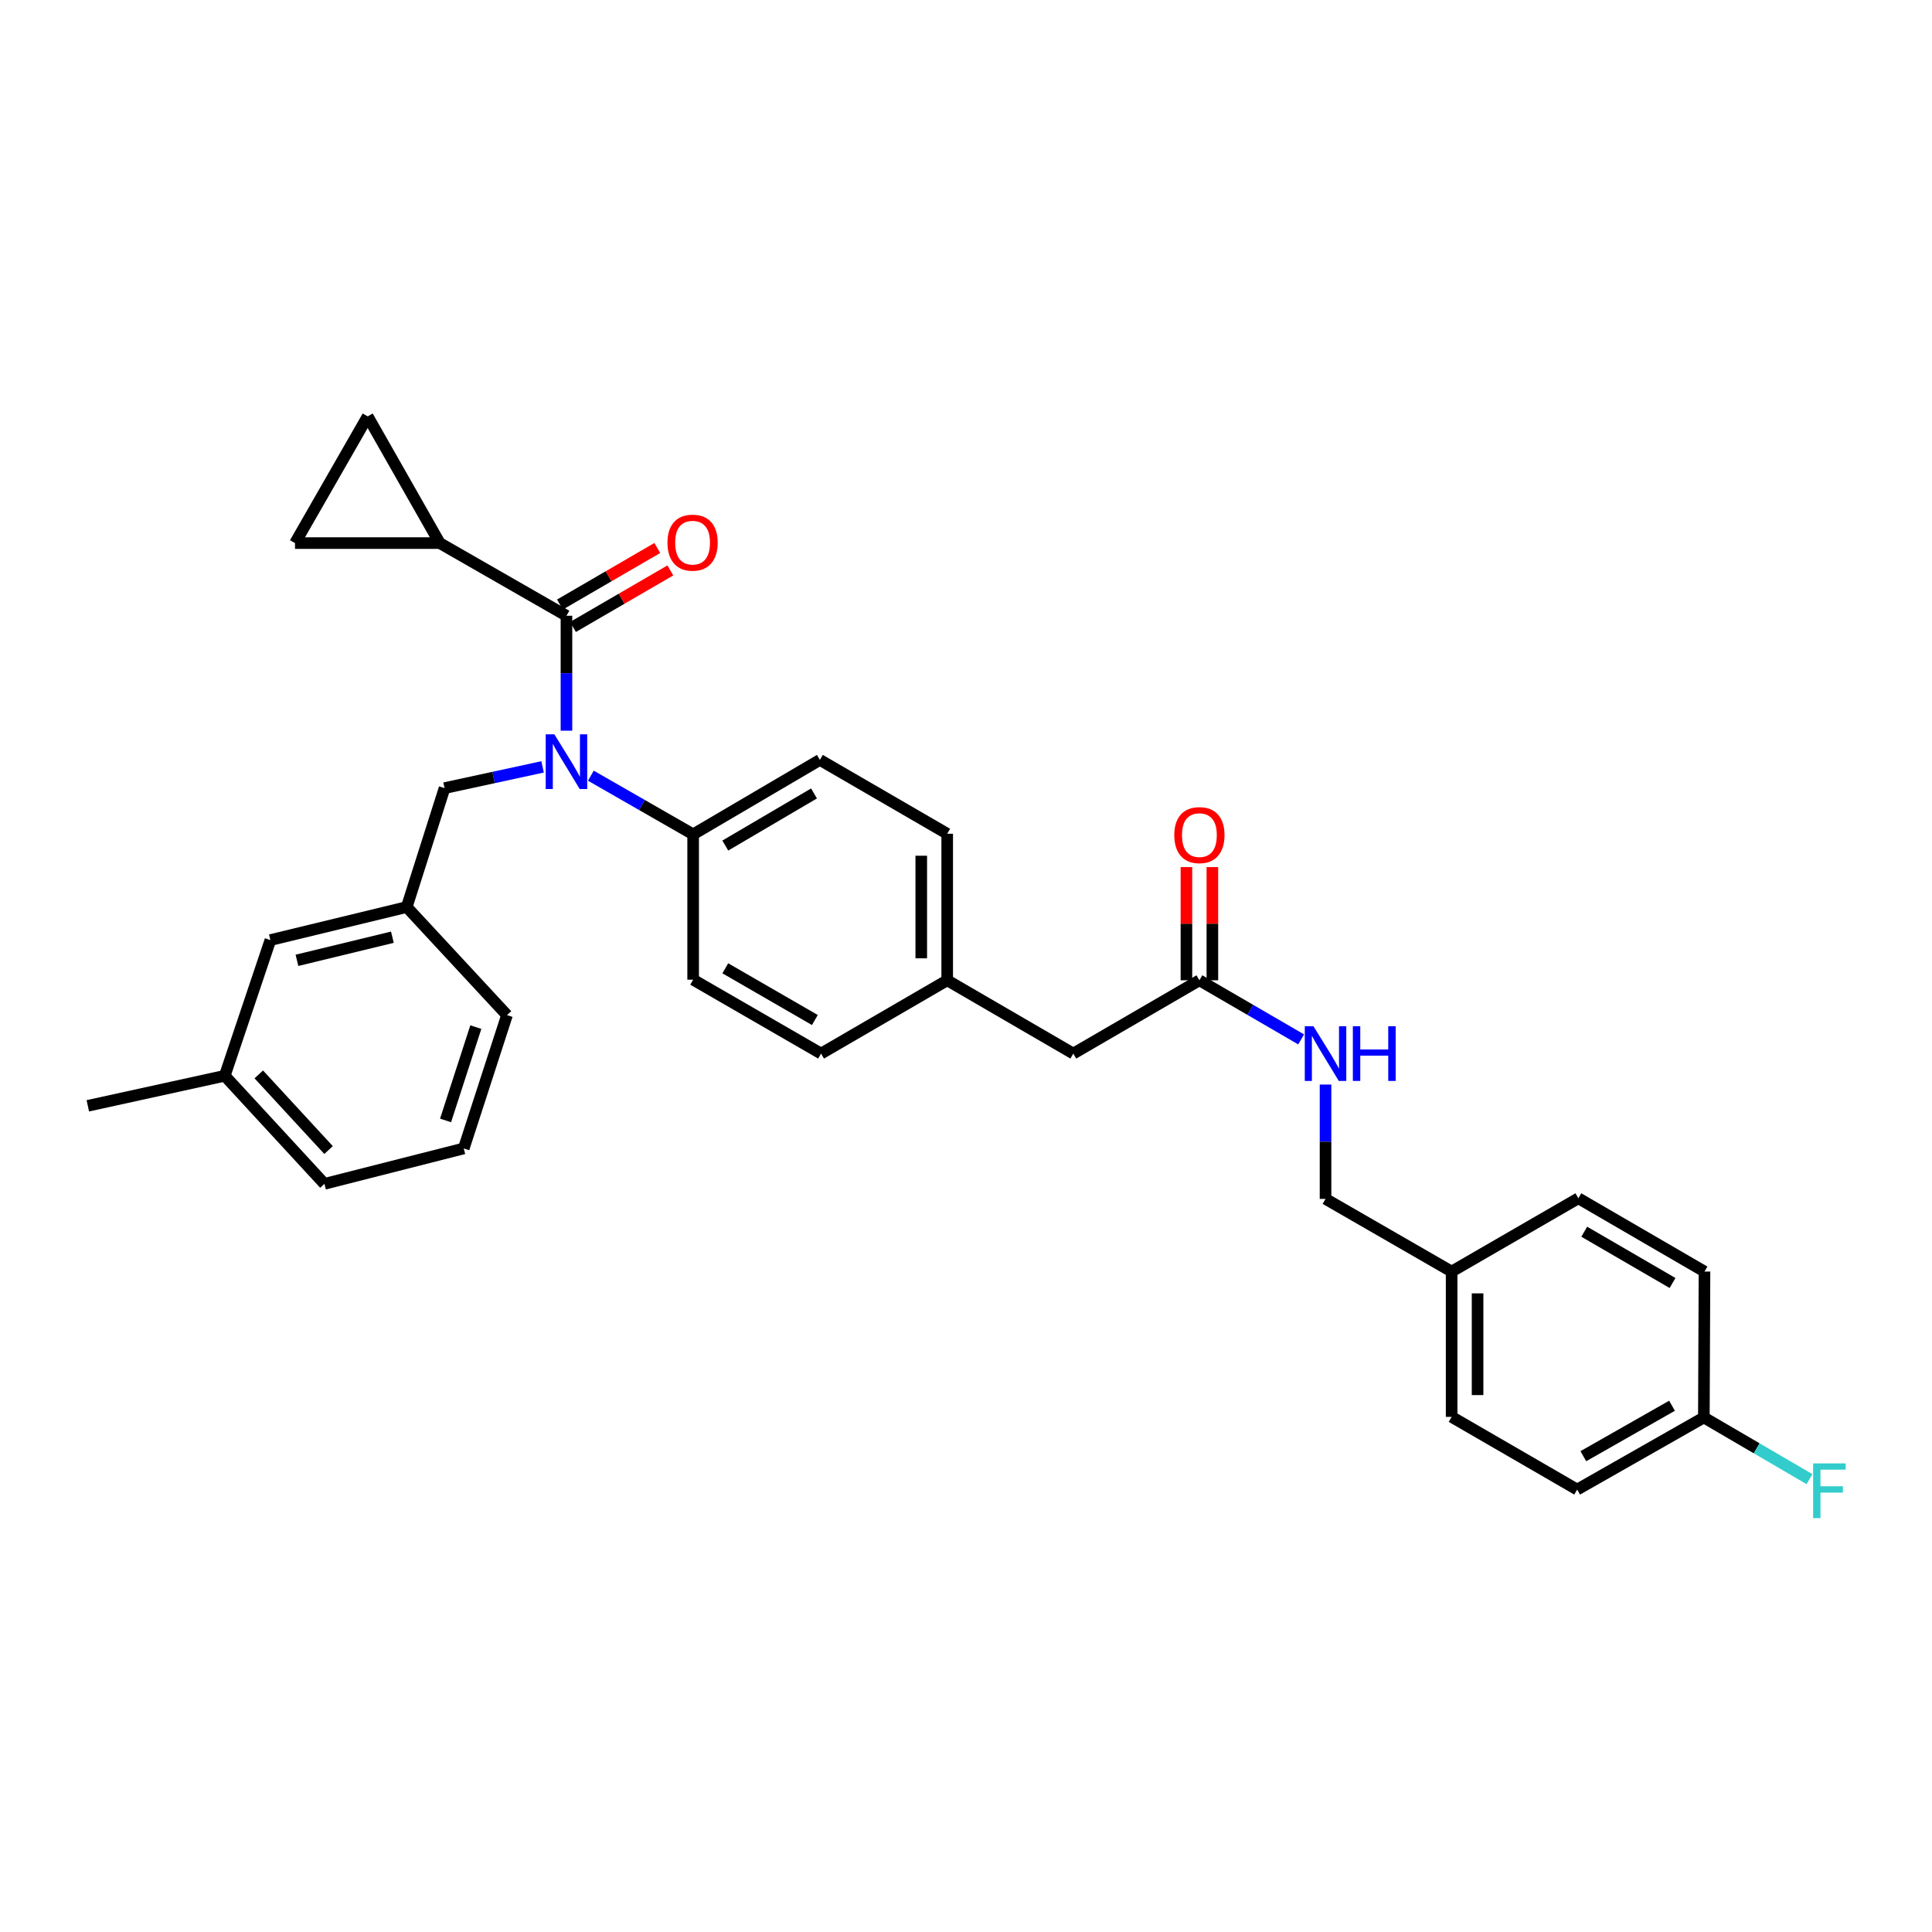 <?xml version='1.0' encoding='iso-8859-1'?>
<svg version='1.1' baseProfile='full'
              xmlns='http://www.w3.org/2000/svg'
                      xmlns:rdkit='http://www.rdkit.org/xml'
                      xmlns:xlink='http://www.w3.org/1999/xlink'
                  xml:space='preserve'
width='1000px' height='1000px' viewBox='0 0 1000 1000'>
<!-- END OF HEADER -->
<rect style='opacity:1.0;fill:#FFFFFF;stroke:none' width='1000' height='1000' x='0' y='0'> </rect>
<path class='bond-0' d='M 293.197,318.716 L 293.197,348.459' style='fill:none;fill-rule:evenodd;stroke:#000000;stroke-width:6px;stroke-linecap:butt;stroke-linejoin:miter;stroke-opacity:1' />
<path class='bond-0' d='M 293.197,348.459 L 293.197,378.202' style='fill:none;fill-rule:evenodd;stroke:#0000FF;stroke-width:6px;stroke-linecap:butt;stroke-linejoin:miter;stroke-opacity:1' />
<path class='bond-1' d='M 293.197,318.716 L 227.615,281.105' style='fill:none;fill-rule:evenodd;stroke:#000000;stroke-width:6px;stroke-linecap:butt;stroke-linejoin:miter;stroke-opacity:1' />
<path class='bond-7' d='M 296.569,324.522 L 321.767,309.887' style='fill:none;fill-rule:evenodd;stroke:#000000;stroke-width:6px;stroke-linecap:butt;stroke-linejoin:miter;stroke-opacity:1' />
<path class='bond-7' d='M 321.767,309.887 L 346.965,295.252' style='fill:none;fill-rule:evenodd;stroke:#FF0000;stroke-width:6px;stroke-linecap:butt;stroke-linejoin:miter;stroke-opacity:1' />
<path class='bond-7' d='M 289.824,312.909 L 315.022,298.274' style='fill:none;fill-rule:evenodd;stroke:#000000;stroke-width:6px;stroke-linecap:butt;stroke-linejoin:miter;stroke-opacity:1' />
<path class='bond-7' d='M 315.022,298.274 L 340.221,283.639' style='fill:none;fill-rule:evenodd;stroke:#FF0000;stroke-width:6px;stroke-linecap:butt;stroke-linejoin:miter;stroke-opacity:1' />
<path class='bond-4' d='M 305.827,401.495 L 332.299,416.678' style='fill:none;fill-rule:evenodd;stroke:#0000FF;stroke-width:6px;stroke-linecap:butt;stroke-linejoin:miter;stroke-opacity:1' />
<path class='bond-4' d='M 332.299,416.678 L 358.771,431.862' style='fill:none;fill-rule:evenodd;stroke:#000000;stroke-width:6px;stroke-linecap:butt;stroke-linejoin:miter;stroke-opacity:1' />
<path class='bond-6' d='M 280.843,396.929 L 255.471,402.428' style='fill:none;fill-rule:evenodd;stroke:#0000FF;stroke-width:6px;stroke-linecap:butt;stroke-linejoin:miter;stroke-opacity:1' />
<path class='bond-6' d='M 255.471,402.428 L 230.099,407.927' style='fill:none;fill-rule:evenodd;stroke:#000000;stroke-width:6px;stroke-linecap:butt;stroke-linejoin:miter;stroke-opacity:1' />
<path class='bond-2' d='M 227.615,281.105 L 190.31,215.515' style='fill:none;fill-rule:evenodd;stroke:#000000;stroke-width:6px;stroke-linecap:butt;stroke-linejoin:miter;stroke-opacity:1' />
<path class='bond-3' d='M 227.615,281.105 L 152.699,281.105' style='fill:none;fill-rule:evenodd;stroke:#000000;stroke-width:6px;stroke-linecap:butt;stroke-linejoin:miter;stroke-opacity:1' />
<path class='bond-31' d='M 190.31,215.515 L 152.699,281.105' style='fill:none;fill-rule:evenodd;stroke:#000000;stroke-width:6px;stroke-linecap:butt;stroke-linejoin:miter;stroke-opacity:1' />
<path class='bond-11' d='M 358.771,431.862 L 424.368,393.326' style='fill:none;fill-rule:evenodd;stroke:#000000;stroke-width:6px;stroke-linecap:butt;stroke-linejoin:miter;stroke-opacity:1' />
<path class='bond-11' d='M 375.413,437.661 L 421.331,410.686' style='fill:none;fill-rule:evenodd;stroke:#000000;stroke-width:6px;stroke-linecap:butt;stroke-linejoin:miter;stroke-opacity:1' />
<path class='bond-12' d='M 358.771,431.862 L 358.771,507.083' style='fill:none;fill-rule:evenodd;stroke:#000000;stroke-width:6px;stroke-linecap:butt;stroke-linejoin:miter;stroke-opacity:1' />
<path class='bond-5' d='M 620.809,507.397 L 555.54,545.328' style='fill:none;fill-rule:evenodd;stroke:#000000;stroke-width:6px;stroke-linecap:butt;stroke-linejoin:miter;stroke-opacity:1' />
<path class='bond-8' d='M 620.809,507.397 L 647.137,522.694' style='fill:none;fill-rule:evenodd;stroke:#000000;stroke-width:6px;stroke-linecap:butt;stroke-linejoin:miter;stroke-opacity:1' />
<path class='bond-8' d='M 647.137,522.694 L 673.465,537.991' style='fill:none;fill-rule:evenodd;stroke:#0000FF;stroke-width:6px;stroke-linecap:butt;stroke-linejoin:miter;stroke-opacity:1' />
<path class='bond-9' d='M 627.524,507.397 L 627.524,478.103' style='fill:none;fill-rule:evenodd;stroke:#000000;stroke-width:6px;stroke-linecap:butt;stroke-linejoin:miter;stroke-opacity:1' />
<path class='bond-9' d='M 627.524,478.103 L 627.524,448.808' style='fill:none;fill-rule:evenodd;stroke:#FF0000;stroke-width:6px;stroke-linecap:butt;stroke-linejoin:miter;stroke-opacity:1' />
<path class='bond-9' d='M 614.094,507.397 L 614.094,478.103' style='fill:none;fill-rule:evenodd;stroke:#000000;stroke-width:6px;stroke-linecap:butt;stroke-linejoin:miter;stroke-opacity:1' />
<path class='bond-9' d='M 614.094,478.103 L 614.094,448.808' style='fill:none;fill-rule:evenodd;stroke:#FF0000;stroke-width:6px;stroke-linecap:butt;stroke-linejoin:miter;stroke-opacity:1' />
<path class='bond-10' d='M 230.099,407.927 L 210.522,469.48' style='fill:none;fill-rule:evenodd;stroke:#000000;stroke-width:6px;stroke-linecap:butt;stroke-linejoin:miter;stroke-opacity:1' />
<path class='bond-16' d='M 686.093,561.369 L 686.093,590.956' style='fill:none;fill-rule:evenodd;stroke:#0000FF;stroke-width:6px;stroke-linecap:butt;stroke-linejoin:miter;stroke-opacity:1' />
<path class='bond-16' d='M 686.093,590.956 L 686.093,620.543' style='fill:none;fill-rule:evenodd;stroke:#000000;stroke-width:6px;stroke-linecap:butt;stroke-linejoin:miter;stroke-opacity:1' />
<path class='bond-14' d='M 210.522,469.48 L 139.955,486.581' style='fill:none;fill-rule:evenodd;stroke:#000000;stroke-width:6px;stroke-linecap:butt;stroke-linejoin:miter;stroke-opacity:1' />
<path class='bond-14' d='M 203.1,485.097 L 153.703,497.068' style='fill:none;fill-rule:evenodd;stroke:#000000;stroke-width:6px;stroke-linecap:butt;stroke-linejoin:miter;stroke-opacity:1' />
<path class='bond-28' d='M 210.522,469.48 L 262.42,525.423' style='fill:none;fill-rule:evenodd;stroke:#000000;stroke-width:6px;stroke-linecap:butt;stroke-linejoin:miter;stroke-opacity:1' />
<path class='bond-20' d='M 424.368,393.326 L 490.271,431.548' style='fill:none;fill-rule:evenodd;stroke:#000000;stroke-width:6px;stroke-linecap:butt;stroke-linejoin:miter;stroke-opacity:1' />
<path class='bond-19' d='M 358.771,507.083 L 424.988,545.328' style='fill:none;fill-rule:evenodd;stroke:#000000;stroke-width:6px;stroke-linecap:butt;stroke-linejoin:miter;stroke-opacity:1' />
<path class='bond-19' d='M 375.421,501.191 L 421.772,527.962' style='fill:none;fill-rule:evenodd;stroke:#000000;stroke-width:6px;stroke-linecap:butt;stroke-linejoin:miter;stroke-opacity:1' />
<path class='bond-13' d='M 555.54,545.328 L 490.271,507.397' style='fill:none;fill-rule:evenodd;stroke:#000000;stroke-width:6px;stroke-linecap:butt;stroke-linejoin:miter;stroke-opacity:1' />
<path class='bond-22' d='M 139.955,486.581 L 116.334,556.818' style='fill:none;fill-rule:evenodd;stroke:#000000;stroke-width:6px;stroke-linecap:butt;stroke-linejoin:miter;stroke-opacity:1' />
<path class='bond-15' d='M 490.271,507.397 L 424.988,545.328' style='fill:none;fill-rule:evenodd;stroke:#000000;stroke-width:6px;stroke-linecap:butt;stroke-linejoin:miter;stroke-opacity:1' />
<path class='bond-32' d='M 490.271,507.397 L 490.271,431.548' style='fill:none;fill-rule:evenodd;stroke:#000000;stroke-width:6px;stroke-linecap:butt;stroke-linejoin:miter;stroke-opacity:1' />
<path class='bond-32' d='M 476.842,496.02 L 476.842,442.926' style='fill:none;fill-rule:evenodd;stroke:#000000;stroke-width:6px;stroke-linecap:butt;stroke-linejoin:miter;stroke-opacity:1' />
<path class='bond-18' d='M 686.093,620.543 L 751.361,658.161' style='fill:none;fill-rule:evenodd;stroke:#000000;stroke-width:6px;stroke-linecap:butt;stroke-linejoin:miter;stroke-opacity:1' />
<path class='bond-17' d='M 881.914,733.681 L 816.339,770.994' style='fill:none;fill-rule:evenodd;stroke:#000000;stroke-width:6px;stroke-linecap:butt;stroke-linejoin:miter;stroke-opacity:1' />
<path class='bond-17' d='M 865.436,727.606 L 819.534,753.724' style='fill:none;fill-rule:evenodd;stroke:#000000;stroke-width:6px;stroke-linecap:butt;stroke-linejoin:miter;stroke-opacity:1' />
<path class='bond-21' d='M 881.914,733.681 L 909.252,749.64' style='fill:none;fill-rule:evenodd;stroke:#000000;stroke-width:6px;stroke-linecap:butt;stroke-linejoin:miter;stroke-opacity:1' />
<path class='bond-21' d='M 909.252,749.64 L 936.59,765.599' style='fill:none;fill-rule:evenodd;stroke:#33CCCC;stroke-width:6px;stroke-linecap:butt;stroke-linejoin:miter;stroke-opacity:1' />
<path class='bond-34' d='M 881.914,733.681 L 882.242,658.161' style='fill:none;fill-rule:evenodd;stroke:#000000;stroke-width:6px;stroke-linecap:butt;stroke-linejoin:miter;stroke-opacity:1' />
<path class='bond-25' d='M 751.361,658.161 L 816.958,620.229' style='fill:none;fill-rule:evenodd;stroke:#000000;stroke-width:6px;stroke-linecap:butt;stroke-linejoin:miter;stroke-opacity:1' />
<path class='bond-26' d='M 751.361,658.161 L 751.361,733.375' style='fill:none;fill-rule:evenodd;stroke:#000000;stroke-width:6px;stroke-linecap:butt;stroke-linejoin:miter;stroke-opacity:1' />
<path class='bond-26' d='M 764.791,669.443 L 764.791,722.093' style='fill:none;fill-rule:evenodd;stroke:#000000;stroke-width:6px;stroke-linecap:butt;stroke-linejoin:miter;stroke-opacity:1' />
<path class='bond-29' d='M 116.334,556.818 L 167.927,612.761' style='fill:none;fill-rule:evenodd;stroke:#000000;stroke-width:6px;stroke-linecap:butt;stroke-linejoin:miter;stroke-opacity:1' />
<path class='bond-29' d='M 133.945,556.105 L 170.06,595.265' style='fill:none;fill-rule:evenodd;stroke:#000000;stroke-width:6px;stroke-linecap:butt;stroke-linejoin:miter;stroke-opacity:1' />
<path class='bond-30' d='M 116.334,556.818 L 45.455,572.367' style='fill:none;fill-rule:evenodd;stroke:#000000;stroke-width:6px;stroke-linecap:butt;stroke-linejoin:miter;stroke-opacity:1' />
<path class='bond-23' d='M 882.242,658.161 L 816.958,620.229' style='fill:none;fill-rule:evenodd;stroke:#000000;stroke-width:6px;stroke-linecap:butt;stroke-linejoin:miter;stroke-opacity:1' />
<path class='bond-23' d='M 865.703,664.083 L 820.004,637.531' style='fill:none;fill-rule:evenodd;stroke:#000000;stroke-width:6px;stroke-linecap:butt;stroke-linejoin:miter;stroke-opacity:1' />
<path class='bond-24' d='M 816.339,770.994 L 751.361,733.375' style='fill:none;fill-rule:evenodd;stroke:#000000;stroke-width:6px;stroke-linecap:butt;stroke-linejoin:miter;stroke-opacity:1' />
<path class='bond-27' d='M 240.037,594.429 L 262.42,525.423' style='fill:none;fill-rule:evenodd;stroke:#000000;stroke-width:6px;stroke-linecap:butt;stroke-linejoin:miter;stroke-opacity:1' />
<path class='bond-27' d='M 230.62,579.935 L 246.288,531.63' style='fill:none;fill-rule:evenodd;stroke:#000000;stroke-width:6px;stroke-linecap:butt;stroke-linejoin:miter;stroke-opacity:1' />
<path class='bond-33' d='M 240.037,594.429 L 167.927,612.761' style='fill:none;fill-rule:evenodd;stroke:#000000;stroke-width:6px;stroke-linecap:butt;stroke-linejoin:miter;stroke-opacity:1' />
<path  class='atom-1' d='M 286.937 380.091
L 296.217 395.091
Q 297.137 396.571, 298.617 399.251
Q 300.097 401.931, 300.177 402.091
L 300.177 380.091
L 303.937 380.091
L 303.937 408.411
L 300.057 408.411
L 290.097 392.011
Q 288.937 390.091, 287.697 387.891
Q 286.497 385.691, 286.137 385.011
L 286.137 408.411
L 282.457 408.411
L 282.457 380.091
L 286.937 380.091
' fill='#0000FF'/>
<path  class='atom-8' d='M 345.48 280.879
Q 345.48 274.079, 348.84 270.279
Q 352.2 266.479, 358.48 266.479
Q 364.76 266.479, 368.12 270.279
Q 371.48 274.079, 371.48 280.879
Q 371.48 287.759, 368.08 291.679
Q 364.68 295.559, 358.48 295.559
Q 352.24 295.559, 348.84 291.679
Q 345.48 287.799, 345.48 280.879
M 358.48 292.359
Q 362.8 292.359, 365.12 289.479
Q 367.48 286.559, 367.48 280.879
Q 367.48 275.319, 365.12 272.519
Q 362.8 269.679, 358.48 269.679
Q 354.16 269.679, 351.8 272.479
Q 349.48 275.279, 349.48 280.879
Q 349.48 286.599, 351.8 289.479
Q 354.16 292.359, 358.48 292.359
' fill='#FF0000'/>
<path  class='atom-9' d='M 679.833 531.168
L 689.113 546.168
Q 690.033 547.648, 691.513 550.328
Q 692.993 553.008, 693.073 553.168
L 693.073 531.168
L 696.833 531.168
L 696.833 559.488
L 692.953 559.488
L 682.993 543.088
Q 681.833 541.168, 680.593 538.968
Q 679.393 536.768, 679.033 536.088
L 679.033 559.488
L 675.353 559.488
L 675.353 531.168
L 679.833 531.168
' fill='#0000FF'/>
<path  class='atom-9' d='M 700.233 531.168
L 704.073 531.168
L 704.073 543.208
L 718.553 543.208
L 718.553 531.168
L 722.393 531.168
L 722.393 559.488
L 718.553 559.488
L 718.553 546.408
L 704.073 546.408
L 704.073 559.488
L 700.233 559.488
L 700.233 531.168
' fill='#0000FF'/>
<path  class='atom-10' d='M 607.809 432.248
Q 607.809 425.448, 611.169 421.648
Q 614.529 417.848, 620.809 417.848
Q 627.089 417.848, 630.449 421.648
Q 633.809 425.448, 633.809 432.248
Q 633.809 439.128, 630.409 443.048
Q 627.009 446.928, 620.809 446.928
Q 614.569 446.928, 611.169 443.048
Q 607.809 439.168, 607.809 432.248
M 620.809 443.728
Q 625.129 443.728, 627.449 440.848
Q 629.809 437.928, 629.809 432.248
Q 629.809 426.688, 627.449 423.888
Q 625.129 421.048, 620.809 421.048
Q 616.489 421.048, 614.129 423.848
Q 611.809 426.648, 611.809 432.248
Q 611.809 437.968, 614.129 440.848
Q 616.489 443.728, 620.809 443.728
' fill='#FF0000'/>
<path  class='atom-22' d='M 938.471 757.453
L 955.311 757.453
L 955.311 760.693
L 942.271 760.693
L 942.271 769.293
L 953.871 769.293
L 953.871 772.573
L 942.271 772.573
L 942.271 785.773
L 938.471 785.773
L 938.471 757.453
' fill='#33CCCC'/>
</svg>
